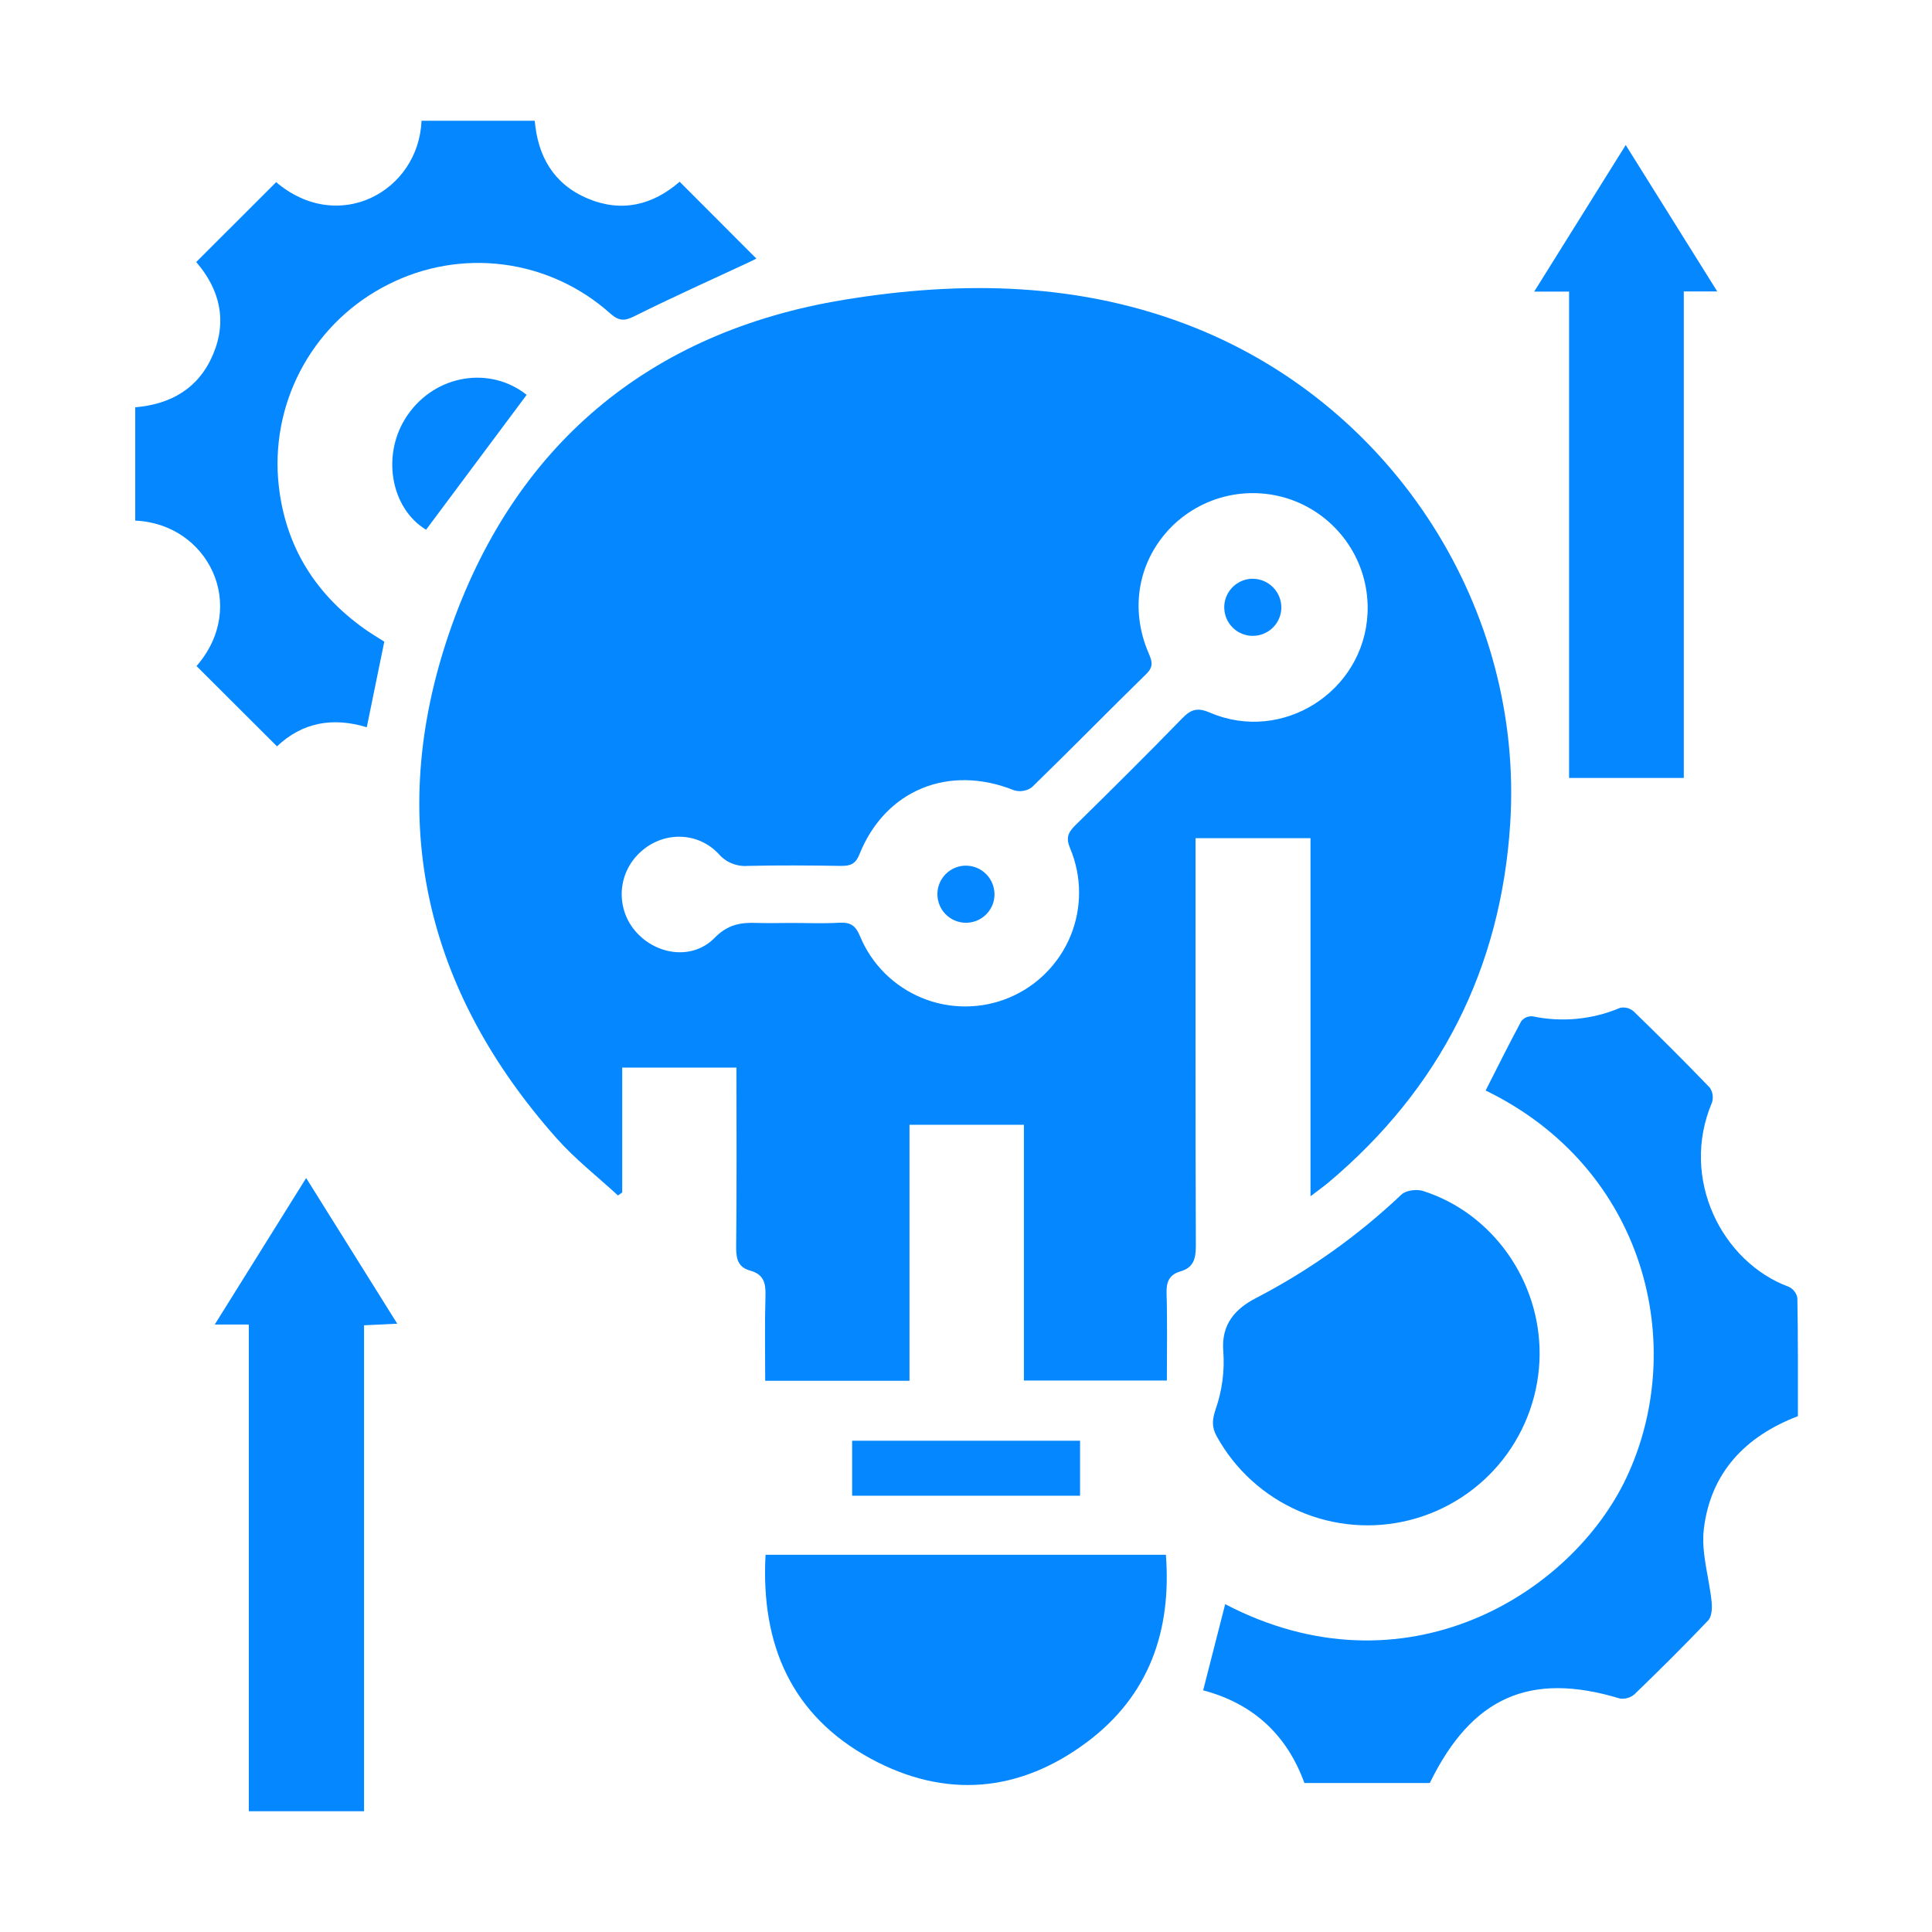 <?xml version="1.0" encoding="UTF-8"?> <svg xmlns="http://www.w3.org/2000/svg" width="32" height="32" viewBox="0 0 32 32" fill="none"><path d="M19.795 5.429C17.904 4.671 15.928 4.645 13.977 4.966C10.739 5.498 8.496 7.391 7.437 10.492C6.382 13.583 7.046 16.403 9.215 18.849C9.523 19.197 9.895 19.487 10.236 19.801L10.306 19.75V17.683H12.198C12.198 18.694 12.204 19.68 12.193 20.669C12.193 20.866 12.235 20.995 12.431 21.047C12.642 21.107 12.685 21.245 12.679 21.449C12.665 21.921 12.674 22.392 12.674 22.87H15.064V18.63H16.959V22.866H19.327C19.327 22.367 19.336 21.892 19.322 21.417C19.316 21.23 19.37 21.112 19.547 21.06C19.769 20.997 19.807 20.849 19.807 20.634C19.799 18.486 19.802 16.337 19.802 14.189V13.883H21.706V19.814C21.839 19.712 21.927 19.65 22.008 19.582C23.853 18.028 24.861 16.039 25.014 13.639C25.239 10.093 23.099 6.753 19.795 5.429ZM22.651 10.157C22.591 11.455 21.241 12.317 20.042 11.804C19.839 11.717 19.733 11.744 19.588 11.891C19.001 12.494 18.404 13.086 17.804 13.676C17.685 13.795 17.653 13.886 17.727 14.056C17.822 14.285 17.872 14.53 17.873 14.778C17.874 15.025 17.826 15.271 17.732 15.5C17.638 15.729 17.5 15.937 17.325 16.113C17.151 16.289 16.943 16.429 16.715 16.524C16.486 16.62 16.241 16.669 15.993 16.67C15.746 16.671 15.5 16.623 15.271 16.529C15.042 16.435 14.834 16.297 14.658 16.123C14.482 15.948 14.342 15.741 14.247 15.512C14.174 15.334 14.092 15.274 13.906 15.283C13.639 15.299 13.37 15.287 13.104 15.287C12.916 15.287 12.728 15.293 12.54 15.287C12.27 15.275 12.053 15.312 11.835 15.535C11.478 15.9 10.883 15.826 10.537 15.438C10.373 15.256 10.288 15.016 10.298 14.771C10.309 14.526 10.414 14.295 10.593 14.127C10.964 13.77 11.545 13.764 11.902 14.142C11.961 14.211 12.036 14.266 12.12 14.3C12.205 14.335 12.296 14.349 12.387 14.342C12.902 14.33 13.416 14.334 13.931 14.342C14.085 14.342 14.169 14.315 14.236 14.148C14.664 13.081 15.719 12.657 16.794 13.089C16.845 13.105 16.898 13.108 16.949 13.099C17.001 13.091 17.05 13.07 17.092 13.039C17.731 12.418 18.354 11.781 18.991 11.158C19.11 11.039 19.081 10.95 19.026 10.821C18.703 10.074 18.855 9.271 19.415 8.714C19.688 8.446 20.035 8.266 20.412 8.198C20.789 8.13 21.177 8.177 21.527 8.333C21.876 8.49 22.17 8.748 22.371 9.074C22.572 9.4 22.669 9.779 22.651 10.161L22.651 10.157Z" fill="#0487FF"></path><path d="M29.779 23.456C28.899 23.793 28.332 24.4 28.221 25.324C28.173 25.719 28.311 26.136 28.351 26.543C28.36 26.642 28.351 26.781 28.291 26.841C27.896 27.257 27.488 27.661 27.075 28.06C27.042 28.089 27.003 28.111 26.961 28.123C26.919 28.136 26.874 28.139 26.831 28.133C25.343 27.682 24.378 28.108 23.682 29.532H21.605C21.312 28.726 20.749 28.215 19.928 27.997C20.052 27.511 20.172 27.04 20.293 26.57C23.255 28.116 26.025 26.414 26.94 24.472C27.965 22.295 27.265 19.355 24.607 18.062C24.802 17.678 24.993 17.293 25.197 16.914C25.219 16.886 25.247 16.864 25.28 16.85C25.312 16.836 25.347 16.831 25.383 16.833C25.87 16.936 26.378 16.887 26.837 16.692C26.876 16.685 26.916 16.686 26.955 16.696C26.993 16.707 27.029 16.726 27.059 16.752C27.485 17.165 27.906 17.585 28.318 18.013C28.343 18.049 28.36 18.09 28.366 18.134C28.372 18.177 28.369 18.222 28.355 18.264C27.82 19.527 28.524 20.908 29.631 21.315C29.667 21.332 29.698 21.358 29.722 21.39C29.747 21.422 29.763 21.459 29.77 21.498C29.782 22.151 29.779 22.803 29.779 23.456Z" fill="#0487FF"></path><path d="M12.528 4.283C12.492 4.301 12.437 4.329 12.381 4.355C11.756 4.647 11.126 4.928 10.509 5.237C10.338 5.323 10.247 5.316 10.105 5.19C9.612 4.749 8.996 4.467 8.34 4.382C7.683 4.297 7.016 4.413 6.426 4.714C5.839 5.009 5.352 5.472 5.028 6.044C4.704 6.616 4.557 7.272 4.606 7.927C4.69 8.973 5.177 9.804 6.034 10.414C6.137 10.488 6.248 10.553 6.365 10.628C6.27 11.091 6.176 11.552 6.075 12.046C5.513 11.873 5.004 11.966 4.588 12.362L3.255 11.032C4.119 10.04 3.45 8.676 2.24 8.623V6.746C2.83 6.696 3.291 6.434 3.53 5.868C3.768 5.302 3.634 4.785 3.25 4.34L4.574 3.017C5.607 3.893 6.933 3.172 6.982 2H8.857C8.907 2.584 9.166 3.048 9.732 3.287C10.297 3.526 10.814 3.396 11.257 3.01L12.528 4.283Z" fill="#0487FF"></path><path d="M25.501 22.435C25.496 23.065 25.282 23.676 24.894 24.172C24.505 24.668 23.962 25.022 23.351 25.177C22.74 25.332 22.095 25.28 21.517 25.029C20.939 24.779 20.459 24.344 20.154 23.792C20.068 23.637 20.075 23.519 20.136 23.338C20.242 23.033 20.285 22.709 20.262 22.386C20.222 21.926 20.47 21.672 20.805 21.499C21.683 21.043 22.493 20.467 23.212 19.786C23.286 19.715 23.466 19.692 23.572 19.727C24.72 20.093 25.51 21.214 25.501 22.435Z" fill="#0487FF"></path><path d="M18.01 28.85C16.886 29.694 15.652 29.798 14.419 29.127C13.113 28.416 12.599 27.244 12.68 25.752H19.311C19.406 27.013 19.033 28.082 18.01 28.85Z" fill="#0487FF"></path><path d="M28.443 4.827H27.889V12.885H25.989V4.83H25.411L26.927 2.402C27.439 3.222 27.928 4.002 28.443 4.827Z" fill="#0487FF"></path><path d="M6.58 21.925L6.03 21.951V30H4.121V21.938H3.557C4.069 21.118 4.553 20.342 5.071 19.512L6.58 21.925Z" fill="#0487FF"></path><path d="M17.889 23.863H14.114V24.774H17.889V23.863Z" fill="#0487FF"></path><path d="M8.723 6.54L7.057 8.774C6.468 8.417 6.308 7.518 6.749 6.877C7.211 6.203 8.116 6.057 8.723 6.54Z" fill="#0487FF"></path><path d="M21.223 10.062C21.223 10.155 21.194 10.247 21.142 10.324C21.089 10.402 21.015 10.462 20.928 10.497C20.842 10.532 20.747 10.541 20.655 10.522C20.563 10.503 20.479 10.458 20.414 10.391C20.348 10.325 20.303 10.24 20.286 10.148C20.268 10.056 20.278 9.961 20.315 9.875C20.351 9.789 20.412 9.715 20.491 9.664C20.569 9.612 20.66 9.585 20.754 9.586C20.879 9.588 20.998 9.639 21.086 9.728C21.174 9.817 21.223 9.937 21.223 10.062Z" fill="#0487FF"></path><path d="M16.472 14.814C16.472 14.907 16.444 14.999 16.391 15.076C16.338 15.154 16.264 15.214 16.178 15.249C16.091 15.284 15.996 15.293 15.904 15.274C15.812 15.255 15.729 15.21 15.663 15.143C15.597 15.077 15.553 14.992 15.535 14.9C15.517 14.808 15.527 14.713 15.563 14.627C15.6 14.541 15.661 14.467 15.739 14.416C15.817 14.364 15.909 14.337 16.002 14.338C16.128 14.339 16.247 14.39 16.335 14.479C16.423 14.569 16.472 14.689 16.472 14.814Z" fill="#0487FF"></path></svg> 